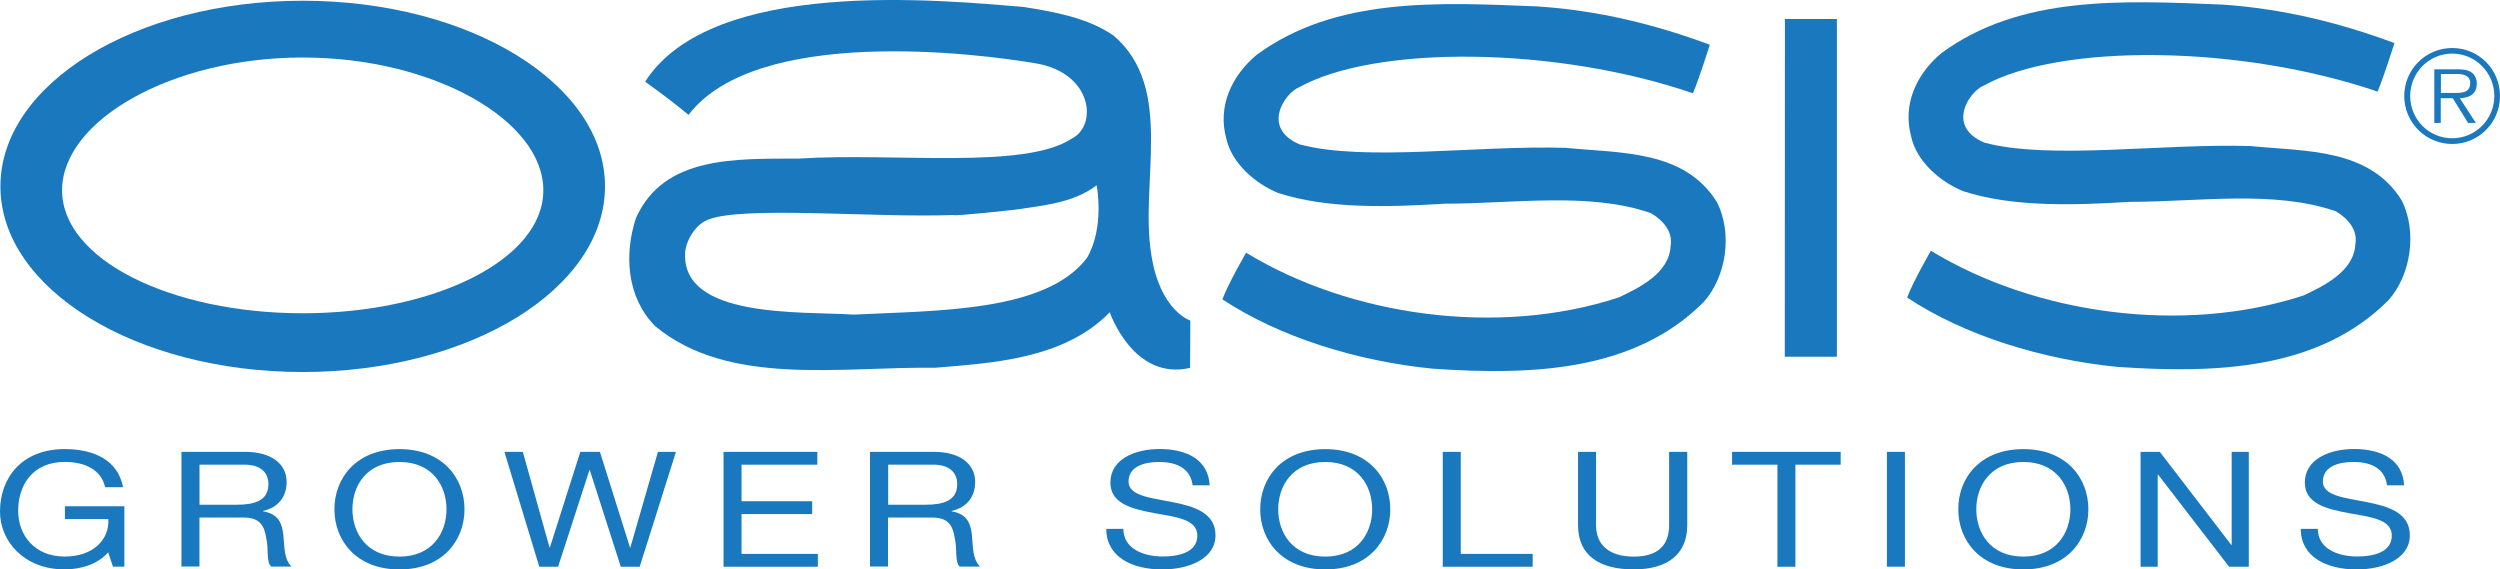 <svg xmlns="http://www.w3.org/2000/svg" fill="none" viewBox="0 0 180 41" height="41" width="180">
<path fill="#1A78BE" d="M176.559 9.955C174.879 9.955 173.535 8.601 173.535 6.911C173.535 5.221 174.888 3.859 176.559 3.859C178.23 3.859 179.592 5.23 179.592 6.911C179.592 8.592 178.239 9.955 176.559 9.955ZM176.559 10.366C178.47 10.366 180 8.826 180 6.911C180 4.996 178.47 3.457 176.559 3.457C174.648 3.457 173.106 5.005 173.106 6.911C173.106 8.817 174.645 10.366 176.559 10.366ZM177.108 7.07C177.798 7.052 178.329 6.77 178.329 6.008C178.329 5.681 178.179 5.336 177.891 5.176C177.603 5.008 177.276 4.99 176.949 4.99H175.269V8.853H175.734V7.07H176.601L177.702 8.853H178.263L177.105 7.07H177.108ZM175.746 6.689V5.327H176.847C177.324 5.327 177.855 5.402 177.855 5.99C177.855 6.782 177.015 6.689 176.466 6.689H175.749H175.746Z"></path>
<path fill="#1A78BE" d="M123.105 3.225C123.105 3.225 122.349 5.633 121.893 6.716C112.041 3.336 99.057 3.225 93.543 6.278C92.499 6.698 90.783 9.228 93.591 10.402C98.322 11.654 106.287 10.45 112.734 10.645C116.709 11.038 121.308 10.795 123.63 14.574C124.749 16.804 124.311 19.905 122.661 21.751C117.669 26.745 110.355 27.034 103.182 26.547C97.707 26.016 92.082 24.251 88.014 21.553C88.425 20.424 89.721 18.194 89.721 18.194C97.185 22.747 107.829 24.278 116.55 21.415C118.005 20.733 120.189 19.671 120.282 17.729C120.477 16.666 119.703 15.835 118.872 15.349C114.459 13.8 108.936 14.667 103.992 14.667C100.065 14.91 95.616 15.06 92.022 13.893C90.372 13.211 88.683 11.756 88.29 9.964C87.657 7.641 88.683 5.455 90.474 3.952C96.165 -0.23 103.554 0.173 110.679 0.461C115.11 0.749 119.187 1.767 123.105 3.222"></path>
<path fill="#1A78BE" d="M78.261 18.569C79.557 16.357 78.96 13.344 78.96 13.344C77.244 14.631 75.108 14.79 73.017 15.108C73.017 15.108 68.652 15.586 68.652 15.481C62.832 15.697 53.118 14.772 50.853 15.874C50.022 16.246 49.389 17.348 49.332 18.17C49.032 22.949 57.654 22.408 61.479 22.651C67.497 22.351 75.294 22.474 78.261 18.572M80.172 2.556C84.621 6.356 82.02 13.113 82.905 18.404C83.538 22.39 85.704 23.081 85.704 23.081L85.686 26.487C81.591 27.439 79.902 22.483 79.902 22.483C76.563 25.926 71.19 26.142 67.344 26.478C60.561 26.385 52.446 27.868 47.175 23.483C45.123 21.421 44.928 18.311 45.786 15.709C47.793 11.182 53.016 11.444 57.522 11.417C64.359 10.978 73.746 12.23 77.151 9.988C79.026 9.081 78.717 5.275 74.595 4.564C70.239 3.817 54.453 1.875 49.575 8.271C48.39 7.289 47.598 6.713 46.449 5.882C51.273 -1.661 67.794 0.02 73.671 0.497C75.939 0.86 78.297 1.271 80.172 2.559"></path>
<path fill="#1A78BE" d="M132.255 1.367V25.683H128.505L128.514 1.367H132.255Z"></path>
<path fill="#1A78BE" d="M172.398 3.105C172.398 3.105 171.642 5.513 171.186 6.596C161.334 3.226 148.35 3.105 142.836 6.158C141.792 6.578 140.085 9.109 142.884 10.273C147.615 11.525 155.58 10.321 162.027 10.516C166.002 10.909 170.601 10.666 172.932 14.445C174.042 16.675 173.604 19.776 171.963 21.622C166.971 26.617 159.657 26.905 152.484 26.419C147.009 25.887 141.384 24.131 137.316 21.424C137.727 20.295 139.023 18.053 139.023 18.053C146.487 22.607 157.131 24.128 165.852 21.274C167.307 20.593 169.491 19.53 169.584 17.588C169.779 16.525 169.005 15.703 168.186 15.217C163.773 13.668 158.25 14.535 153.306 14.535C149.379 14.778 144.918 14.929 141.336 13.761C139.686 13.08 137.997 11.633 137.604 9.832C136.971 7.509 137.985 5.324 139.788 3.82C145.479 -0.361 152.868 0.041 159.993 0.329C164.406 0.629 168.474 1.644 172.401 3.102"></path>
<path fill="#1A78BE" d="M21.795 22.555C31.227 22.555 39.12 18.72 39.12 13.698C39.12 8.676 31.236 4.141 21.795 4.141C12.354 4.141 4.47 8.676 4.47 13.698C4.47 18.72 12.354 22.555 21.795 22.555ZM0.03 13.419C0.03 6.035 9.768 0.053 21.795 0.053C33.822 0.053 43.56 6.035 43.56 13.419C43.56 20.802 33.822 26.785 21.795 26.785C9.771 26.785 0.03 20.802 0.03 13.419Z"></path>
<path fill="#1A78BE" d="M7.791 39.766C7.035 40.634 5.805 40.997 4.656 40.997C1.737 40.997 0 38.98 0 36.825C0 34.418 1.557 32.334 4.656 32.334C6.792 32.334 8.49 33.148 8.862 35.078H7.566C7.305 33.826 6.111 33.259 4.665 33.259C2.295 33.259 1.308 34.994 1.308 36.768C1.308 38.542 2.484 40.072 4.665 40.072C6.681 40.072 7.884 38.878 7.8 37.374H4.674V36.45H8.955V40.799H8.133L7.788 39.763"></path>
<path fill="#1A78BE" d="M13.062 32.533H17.661C19.5 32.533 20.637 33.382 20.637 34.697C20.637 35.696 20.115 36.516 18.939 36.789V36.816C20.076 37.002 20.31 37.714 20.403 38.515C20.487 39.328 20.43 40.232 20.982 40.793H19.527C19.155 40.457 19.359 39.572 19.173 38.758C19.032 37.945 18.801 37.263 17.541 37.263H14.361V40.79H13.065V32.53M17.067 36.339C18.288 36.339 19.326 36.069 19.326 34.865C19.326 34.052 18.804 33.454 17.592 33.454H14.364V36.339H17.07H17.067Z"></path>
<path fill="#1A78BE" d="M28.761 32.337C31.869 32.337 33.444 34.417 33.444 36.669C33.444 38.92 31.866 41 28.761 41C25.656 41 24.078 38.92 24.078 36.669C24.078 34.417 25.656 32.337 28.761 32.337ZM28.761 40.075C31.14 40.075 32.148 38.34 32.148 36.669C32.148 34.997 31.149 33.262 28.761 33.262C26.373 33.262 25.374 34.997 25.374 36.669C25.374 38.34 26.382 40.075 28.761 40.075Z"></path>
<path fill="#1A78BE" d="M46.059 40.805H44.697L42.465 33.85H42.438L40.182 40.805H38.829L36.318 32.533H37.644L39.564 39.412H39.594L41.784 32.533H43.194L45.357 39.412H45.387L47.373 32.533H48.669L46.059 40.805Z"></path>
<path fill="#1A78BE" d="M52.095 32.533H58.848V33.457H53.391V36.09H58.476V37.014H53.391V39.88H58.884V40.805H52.095V32.533Z"></path>
<path fill="#1A78BE" d="M62.646 32.533H67.245C69.084 32.533 70.212 33.382 70.212 34.697C70.212 35.696 69.69 36.516 68.514 36.789V36.816C69.651 37.002 69.885 37.714 69.978 38.515C70.062 39.328 70.005 40.232 70.557 40.793H69.102C68.73 40.457 68.934 39.572 68.748 38.758C68.607 37.945 68.376 37.263 67.116 37.263H63.936V40.79H62.64V32.53M66.66 36.339C67.881 36.339 68.919 36.069 68.919 34.865C68.919 34.052 68.397 33.454 67.185 33.454H63.948V36.339H66.663H66.66Z"></path>
<path fill="#1A78BE" d="M85.872 34.952C85.722 33.766 84.789 33.262 83.448 33.262C82.356 33.262 81.255 33.598 81.255 34.673C81.255 35.69 82.812 35.84 84.39 36.147C85.947 36.447 87.516 36.912 87.516 38.536C87.516 40.301 85.473 41 83.691 41C81.498 41 79.653 40.094 79.653 38.08H80.883C80.883 39.469 82.254 40.067 83.727 40.067C84.903 40.067 86.208 39.758 86.208 38.563C86.208 37.368 84.651 37.227 83.082 36.939C81.525 36.651 79.947 36.267 79.947 34.745C79.947 33.064 81.711 32.329 83.493 32.329C85.488 32.329 87.009 33.13 87.093 34.943H85.872"></path>
<path fill="#1A78BE" d="M95.418 32.337C98.526 32.337 100.101 34.417 100.101 36.669C100.101 38.92 98.523 41 95.418 41C92.313 41 90.735 38.92 90.735 36.669C90.735 34.417 92.313 32.337 95.418 32.337ZM95.418 40.075C97.797 40.075 98.796 38.34 98.796 36.669C98.796 34.997 97.797 33.262 95.418 33.262C93.039 33.262 92.031 34.997 92.031 36.669C92.031 38.34 93.03 40.075 95.418 40.075Z"></path>
<path fill="#1A78BE" d="M103.878 32.533H105.174V39.88H110.352V40.805H103.878V32.533Z"></path>
<path fill="#1A78BE" d="M121.482 37.816C121.482 39.895 120.072 40.997 117.63 40.997C115.188 40.997 113.619 40.016 113.619 37.816V32.533H114.915V37.816C114.915 39.271 115.905 40.076 117.63 40.076C119.355 40.076 120.177 39.274 120.177 37.816V32.533H121.482V37.816Z"></path>
<path fill="#1A78BE" d="M127.974 33.457H124.71V32.533H132.528V33.457H129.27V40.805H127.974V33.457Z"></path>
<path fill="#1A78BE" d="M137.154 32.533H135.858V40.802H137.154V32.533Z"></path>
<path fill="#1A78BE" d="M145.68 32.337C148.788 32.337 150.363 34.417 150.363 36.669C150.363 38.92 148.785 41 145.68 41C142.575 41 140.997 38.92 140.997 36.669C140.988 34.42 142.563 32.337 145.68 32.337ZM145.68 40.075C148.059 40.075 149.067 38.34 149.067 36.669C149.067 34.997 148.059 33.262 145.68 33.262C143.301 33.262 142.293 34.997 142.293 36.669C142.293 38.34 143.292 40.075 145.68 40.075Z"></path>
<path fill="#1A78BE" d="M154.122 32.533H155.505L160.653 39.235H160.68V32.533H161.913V40.805H160.494L155.382 34.169H155.355V40.805H154.122V32.533Z"></path>
<path fill="#1A78BE" d="M171.867 34.952C171.717 33.766 170.784 33.262 169.44 33.262C168.348 33.262 167.247 33.598 167.247 34.673C167.247 35.69 168.804 35.84 170.382 36.147C171.939 36.447 173.508 36.912 173.508 38.536C173.508 40.301 171.465 41 169.692 41C167.499 41 165.654 40.094 165.654 38.08H166.884C166.884 39.469 168.255 40.067 169.728 40.067C170.904 40.067 172.209 39.758 172.209 38.563C172.209 37.368 170.652 37.227 169.083 36.939C167.526 36.651 165.948 36.267 165.948 34.745C165.948 33.064 167.712 32.329 169.494 32.329C171.489 32.329 173.01 33.13 173.094 34.943H171.864"></path>
</svg>
